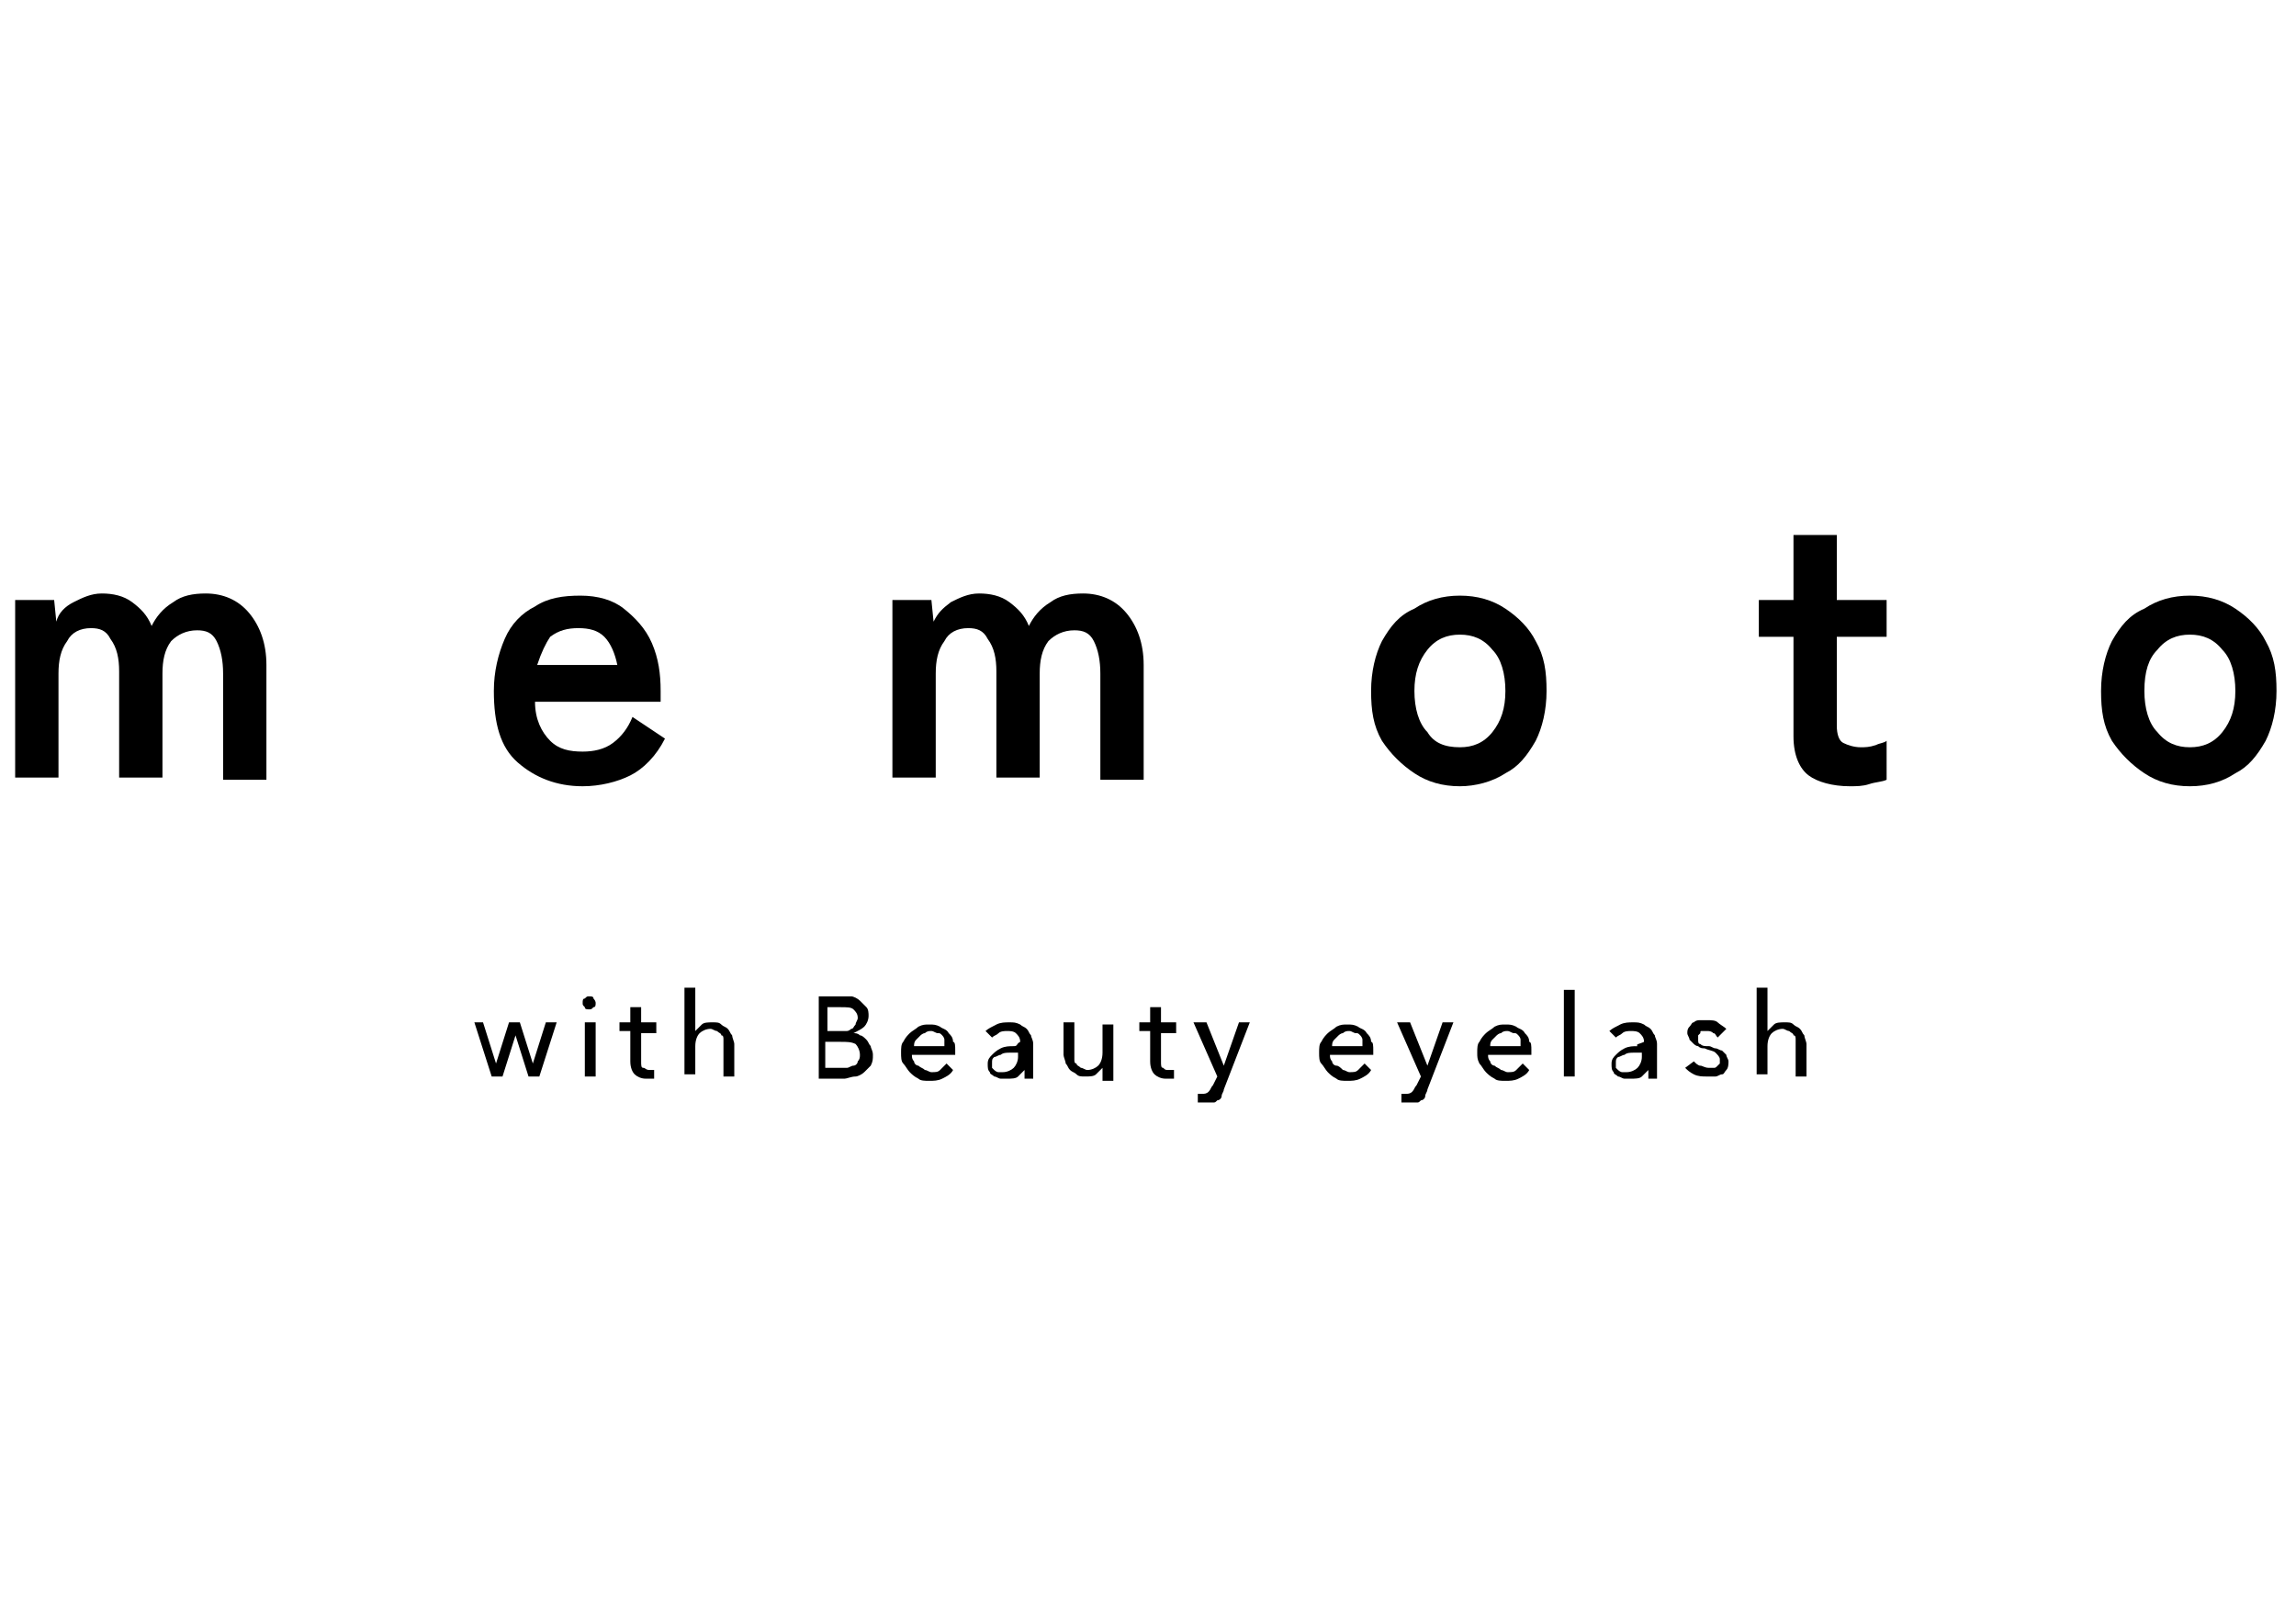 <?xml version="1.0" encoding="utf-8"?>
<!-- Generator: Adobe Illustrator 27.2.0, SVG Export Plug-In . SVG Version: 6.00 Build 0)  -->
<svg version="1.1" id="レイヤー_1" xmlns="http://www.w3.org/2000/svg" xmlns:xlink="http://www.w3.org/1999/xlink" x="0px"
	 y="0px" viewBox="0 0 106 74.3" style="enable-background:new 0 0 106 74.3;" xml:space="preserve">
<g>
	<g>
		<g>
			<path d="M0.7,36.1v-8.4h1.8l0.1,1C2.7,28.3,3,28,3.4,27.8c0.4-0.2,0.8-0.4,1.3-0.4c0.5,0,1,0.1,1.4,0.4c0.4,0.3,0.7,0.6,0.9,1.1
				c0.2-0.4,0.5-0.8,1-1.1c0.4-0.3,0.9-0.4,1.5-0.4c0.8,0,1.5,0.3,2,0.9c0.5,0.6,0.8,1.4,0.8,2.4v5.3h-2v-4.9c0-0.6-0.1-1.1-0.3-1.5
				c-0.2-0.4-0.5-0.5-0.9-0.5c-0.5,0-0.9,0.2-1.2,0.5c-0.3,0.4-0.4,0.9-0.4,1.5v4.8h-2v-4.9c0-0.6-0.1-1.1-0.4-1.5
				c-0.2-0.4-0.5-0.5-0.9-0.5c-0.5,0-0.9,0.2-1.1,0.6c-0.3,0.4-0.4,0.9-0.4,1.5v4.8H0.7z"/>
			<path d="M26.9,36.3c-1.2,0-2.2-0.4-3-1.1c-0.8-0.7-1.1-1.8-1.1-3.3c0-0.9,0.2-1.7,0.5-2.4c0.3-0.7,0.8-1.2,1.4-1.5
				c0.6-0.4,1.3-0.5,2.1-0.5c0.8,0,1.5,0.2,2,0.6c0.5,0.4,1,0.9,1.3,1.6c0.3,0.7,0.4,1.4,0.4,2.2v0.5h-5.8c0,0.8,0.3,1.4,0.7,1.8
				c0.4,0.4,0.9,0.5,1.5,0.5c0.5,0,1-0.1,1.4-0.4c0.4-0.3,0.7-0.7,0.9-1.2l1.5,1c-0.4,0.8-1,1.4-1.6,1.7
				C28.5,36.1,27.7,36.3,26.9,36.3z M24.8,30.7h3.7c-0.1-0.5-0.3-1-0.6-1.3c-0.3-0.3-0.7-0.4-1.2-0.4c-0.5,0-0.9,0.1-1.3,0.4
				C25.2,29.7,25,30.1,24.8,30.7z"/>
			<path d="M41.2,36.1v-8.4h1.8l0.1,1c0.2-0.4,0.4-0.6,0.8-0.9c0.4-0.2,0.8-0.4,1.3-0.4c0.5,0,1,0.1,1.4,0.4
				c0.4,0.3,0.7,0.6,0.9,1.1c0.2-0.4,0.5-0.8,1-1.1c0.4-0.3,0.9-0.4,1.5-0.4c0.8,0,1.5,0.3,2,0.9c0.5,0.6,0.8,1.4,0.8,2.4v5.3h-2
				v-4.9c0-0.6-0.1-1.1-0.3-1.5c-0.2-0.4-0.5-0.5-0.9-0.5c-0.5,0-0.9,0.2-1.2,0.5c-0.3,0.4-0.4,0.9-0.4,1.5v4.8h-2v-4.9
				c0-0.6-0.1-1.1-0.4-1.5c-0.2-0.4-0.5-0.5-0.9-0.5c-0.5,0-0.9,0.2-1.1,0.6c-0.3,0.4-0.4,0.9-0.4,1.5v4.8H41.2z"/>
			<path d="M67.4,36.3c-0.8,0-1.5-0.2-2.1-0.6c-0.6-0.4-1.1-0.9-1.5-1.5c-0.4-0.7-0.5-1.4-0.5-2.3c0-0.9,0.2-1.7,0.5-2.3
				c0.4-0.7,0.8-1.2,1.5-1.5c0.6-0.4,1.3-0.6,2.1-0.6c0.8,0,1.5,0.2,2.1,0.6c0.6,0.4,1.1,0.9,1.4,1.5c0.4,0.7,0.5,1.4,0.5,2.3
				c0,0.9-0.2,1.7-0.5,2.3c-0.4,0.7-0.8,1.2-1.4,1.5C68.9,36.1,68.1,36.3,67.4,36.3z M67.4,34.5c0.6,0,1.1-0.2,1.5-0.7
				c0.4-0.5,0.6-1.1,0.6-1.9c0-0.8-0.2-1.5-0.6-1.9c-0.4-0.5-0.9-0.7-1.5-0.7c-0.6,0-1.1,0.2-1.5,0.7c-0.4,0.5-0.6,1.1-0.6,1.9
				c0,0.8,0.2,1.5,0.6,1.9C66.2,34.3,66.7,34.5,67.4,34.5z"/>
			<path d="M85.4,36.3c-0.8,0-1.5-0.2-1.9-0.5c-0.4-0.3-0.7-0.9-0.7-1.8v-4.6h-1.6v-1.7h1.6v-3h2v3h2.3v1.7h-2.3v4.1
				c0,0.4,0.1,0.7,0.3,0.8c0.2,0.1,0.5,0.2,0.8,0.2c0.2,0,0.4,0,0.7-0.1c0.2-0.1,0.4-0.1,0.5-0.2V36c-0.2,0.1-0.5,0.1-0.8,0.2
				C86,36.3,85.7,36.3,85.4,36.3z"/>
			<path d="M101.1,36.3c-0.8,0-1.5-0.2-2.1-0.6c-0.6-0.4-1.1-0.9-1.5-1.5c-0.4-0.7-0.5-1.4-0.5-2.3c0-0.9,0.2-1.7,0.5-2.3
				c0.4-0.7,0.8-1.2,1.5-1.5c0.6-0.4,1.3-0.6,2.1-0.6c0.8,0,1.5,0.2,2.1,0.6c0.6,0.4,1.1,0.9,1.4,1.5c0.4,0.7,0.5,1.4,0.5,2.3
				c0,0.9-0.2,1.7-0.5,2.3c-0.4,0.7-0.8,1.2-1.4,1.5C102.6,36.1,101.9,36.3,101.1,36.3z M101.1,34.5c0.6,0,1.1-0.2,1.5-0.7
				c0.4-0.5,0.6-1.1,0.6-1.9c0-0.8-0.2-1.5-0.6-1.9c-0.4-0.5-0.9-0.7-1.5-0.7c-0.6,0-1.1,0.2-1.5,0.7C99.2,30.4,99,31,99,31.9
				c0,0.8,0.2,1.5,0.6,1.9C100,34.3,100.5,34.5,101.1,34.5z"/>
		</g>
		<g>
			<g>
				<path d="M22.3,47.2l0.6,1.9h0l0.6-1.9H24l0.6,1.9h0l0.6-1.9h0.5l-0.8,2.5h-0.5l-0.6-1.9h0l-0.6,1.9h-0.5l-0.8-2.5H22.3z"/>
				<path d="M27.5,46.3c0,0.1,0,0.2-0.1,0.2c-0.1,0.1-0.1,0.1-0.2,0.1c-0.1,0-0.2,0-0.2-0.1c-0.1-0.1-0.1-0.1-0.1-0.2
					c0-0.1,0-0.2,0.1-0.2c0.1-0.1,0.1-0.1,0.2-0.1c0.1,0,0.2,0,0.2,0.1C27.5,46.2,27.5,46.3,27.5,46.3z M27.5,49.7H27v-2.5h0.5V49.7
					z"/>
				<path d="M30.3,47.7h-0.7v1.3c0,0.2,0,0.3,0.1,0.3s0.1,0.1,0.3,0.1c0,0,0.1,0,0.1,0c0.1,0,0.1,0,0.1,0l0,0.4c-0.1,0-0.1,0-0.2,0
					c-0.1,0-0.1,0-0.2,0c-0.2,0-0.4-0.1-0.5-0.2s-0.2-0.3-0.2-0.6v-1.4h-0.5v-0.4h0.5v-0.7h0.5v0.7h0.7V47.7z"/>
				<path d="M32.1,47.6c0.1-0.1,0.2-0.2,0.3-0.3c0.1-0.1,0.3-0.1,0.5-0.1c0.2,0,0.3,0,0.4,0.1c0.1,0.1,0.2,0.1,0.3,0.2
					c0.1,0.1,0.1,0.2,0.2,0.3c0,0.1,0.1,0.3,0.1,0.4v1.5h-0.5v-1.4c0-0.1,0-0.2,0-0.3c0-0.1,0-0.2-0.1-0.2c0-0.1-0.1-0.1-0.2-0.2
					c-0.1,0-0.2-0.1-0.3-0.1c-0.2,0-0.4,0.1-0.5,0.2c-0.1,0.1-0.2,0.3-0.2,0.6v1.3h-0.5v-4h0.5L32.1,47.6L32.1,47.6z"/>
				<path d="M37.6,46h1.3c0.1,0,0.3,0,0.4,0c0.1,0,0.3,0.1,0.4,0.2s0.2,0.2,0.3,0.3c0.1,0.1,0.1,0.3,0.1,0.4c0,0.2-0.1,0.4-0.2,0.5
					c-0.1,0.1-0.3,0.2-0.5,0.3v0c0.1,0,0.2,0,0.3,0.1c0.1,0,0.2,0.1,0.3,0.2c0.1,0.1,0.1,0.2,0.2,0.3c0,0.1,0.1,0.2,0.1,0.4
					c0,0.2,0,0.3-0.1,0.5c-0.1,0.1-0.2,0.2-0.3,0.3c-0.1,0.1-0.3,0.2-0.4,0.2c-0.2,0-0.4,0.1-0.5,0.1h-1.2V46z M38.1,47.6h0.7
					c0.1,0,0.2,0,0.3,0c0.1,0,0.2-0.1,0.2-0.1c0.1,0,0.1-0.1,0.2-0.2c0-0.1,0.1-0.2,0.1-0.3c0-0.2-0.1-0.3-0.2-0.4
					c-0.1-0.1-0.3-0.1-0.6-0.1h-0.6V47.6z M38.1,49.3h0.7c0.1,0,0.2,0,0.3,0s0.2-0.1,0.3-0.1c0.1,0,0.2-0.1,0.2-0.2
					c0.1-0.1,0.1-0.2,0.1-0.3c0-0.2-0.1-0.4-0.2-0.5c-0.2-0.1-0.4-0.1-0.7-0.1h-0.7V49.3z"/>
				<path d="M44.1,48.5C44.1,48.5,44.1,48.5,44.1,48.5c0,0.1,0,0.1,0,0.2h-2c0,0.1,0,0.2,0.1,0.3c0,0.1,0.1,0.2,0.2,0.2
					c0.1,0.1,0.2,0.1,0.3,0.2c0.1,0,0.2,0.1,0.3,0.1c0.2,0,0.3,0,0.4-0.1c0.1-0.1,0.2-0.2,0.3-0.3l0.3,0.3c-0.1,0.2-0.3,0.3-0.5,0.4
					c-0.2,0.1-0.4,0.1-0.6,0.1c-0.2,0-0.4,0-0.5-0.1c-0.2-0.1-0.3-0.2-0.4-0.3c-0.1-0.1-0.2-0.3-0.3-0.4s-0.1-0.3-0.1-0.5
					c0-0.2,0-0.4,0.1-0.5c0.1-0.2,0.2-0.3,0.3-0.4c0.1-0.1,0.3-0.2,0.4-0.3c0.2-0.1,0.3-0.1,0.5-0.1s0.3,0,0.5,0.1
					c0.1,0.1,0.3,0.1,0.4,0.3c0.1,0.1,0.2,0.2,0.2,0.4C44.1,48.1,44.1,48.3,44.1,48.5z M43.6,48.3c0-0.1,0-0.2,0-0.3
					c0-0.1-0.1-0.2-0.1-0.2c-0.1-0.1-0.1-0.1-0.2-0.1c-0.1,0-0.2-0.1-0.3-0.1c-0.1,0-0.2,0-0.3,0.1c-0.1,0-0.2,0.1-0.2,0.1
					c-0.1,0.1-0.1,0.1-0.2,0.2s-0.1,0.2-0.1,0.3H43.6z"/>
				<path d="M47.1,48.1c0-0.2-0.1-0.3-0.2-0.4c-0.1-0.1-0.3-0.1-0.4-0.1c-0.1,0-0.3,0-0.4,0.1c-0.1,0.1-0.2,0.1-0.3,0.2l-0.3-0.3
					c0.1-0.1,0.3-0.2,0.5-0.3c0.2-0.1,0.4-0.1,0.6-0.1c0.2,0,0.3,0,0.5,0.1c0.1,0.1,0.2,0.1,0.3,0.2c0.1,0.1,0.1,0.2,0.2,0.3
					c0,0.1,0.1,0.2,0.1,0.4v1.1c0,0.1,0,0.2,0,0.3c0,0.1,0,0.2,0,0.2h-0.4c0-0.1,0-0.2,0-0.4h0c-0.1,0.1-0.2,0.2-0.3,0.3
					c-0.1,0.1-0.3,0.1-0.5,0.1c-0.1,0-0.2,0-0.3,0c-0.1,0-0.2-0.1-0.3-0.1c-0.1-0.1-0.2-0.1-0.2-0.2c-0.1-0.1-0.1-0.2-0.1-0.4
					c0-0.2,0.1-0.3,0.2-0.4c0.1-0.1,0.2-0.2,0.4-0.3c0.2-0.1,0.4-0.1,0.6-0.1S46.9,48.2,47.1,48.1L47.1,48.1z M47,48.6
					c-0.1,0-0.2,0-0.4,0c-0.1,0-0.3,0-0.4,0.1c-0.1,0-0.2,0.1-0.3,0.1c-0.1,0.1-0.1,0.1-0.1,0.3c0,0.1,0,0.1,0,0.2
					c0,0,0.1,0.1,0.1,0.1c0,0,0.1,0.1,0.2,0.1c0.1,0,0.1,0,0.2,0c0.2,0,0.4-0.1,0.5-0.2c0.1-0.1,0.2-0.3,0.2-0.5v-0.1H47z"/>
				<path d="M50.9,49.7c0-0.1,0-0.1,0-0.2c0-0.1,0-0.1,0-0.2h0c-0.1,0.1-0.2,0.2-0.3,0.3c-0.1,0.1-0.3,0.1-0.5,0.1
					c-0.2,0-0.3,0-0.4-0.1c-0.1-0.1-0.2-0.1-0.3-0.2c-0.1-0.1-0.1-0.2-0.2-0.3c0-0.1-0.1-0.3-0.1-0.4v-1.5h0.5v1.4
					c0,0.1,0,0.2,0,0.3c0,0.1,0,0.2,0.1,0.2c0,0.1,0.1,0.1,0.2,0.2c0.1,0,0.2,0.1,0.3,0.1c0.2,0,0.4-0.1,0.5-0.2
					c0.1-0.1,0.2-0.3,0.2-0.6v-1.3h0.5v2c0,0.1,0,0.2,0,0.3c0,0.1,0,0.2,0,0.3H50.9z"/>
				<path d="M54.3,47.7h-0.7v1.3c0,0.2,0,0.3,0.1,0.3c0.1,0.1,0.1,0.1,0.3,0.1c0,0,0.1,0,0.1,0c0.1,0,0.1,0,0.1,0l0,0.4
					c-0.1,0-0.1,0-0.2,0c-0.1,0-0.1,0-0.2,0c-0.2,0-0.4-0.1-0.5-0.2c-0.1-0.1-0.2-0.3-0.2-0.6v-1.4h-0.5v-0.4h0.5v-0.7h0.5v0.7h0.7
					V47.7z"/>
				<path d="M56.5,49.2L56.5,49.2l0.7-2h0.5l-1.2,3.1c0,0.1-0.1,0.2-0.1,0.3c0,0.1-0.1,0.2-0.2,0.2c-0.1,0.1-0.1,0.1-0.2,0.1
					c-0.1,0-0.2,0-0.3,0c-0.1,0-0.1,0-0.2,0c-0.1,0-0.1,0-0.2,0l0-0.4c0.1,0,0.2,0,0.2,0c0.1,0,0.2,0,0.3-0.1
					c0.1-0.1,0.1-0.2,0.2-0.3l0.2-0.4l-1.1-2.5h0.6L56.5,49.2z"/>
				<path d="M63.4,48.5C63.4,48.5,63.4,48.5,63.4,48.5c0,0.1,0,0.1,0,0.2h-2c0,0.1,0,0.2,0.1,0.3c0,0.1,0.1,0.2,0.2,0.2
					s0.2,0.1,0.3,0.2c0.1,0,0.2,0.1,0.3,0.1c0.2,0,0.3,0,0.4-0.1c0.1-0.1,0.2-0.2,0.3-0.3l0.3,0.3c-0.1,0.2-0.3,0.3-0.5,0.4
					c-0.2,0.1-0.4,0.1-0.6,0.1c-0.2,0-0.4,0-0.5-0.1c-0.2-0.1-0.3-0.2-0.4-0.3c-0.1-0.1-0.2-0.3-0.3-0.4s-0.1-0.3-0.1-0.5
					c0-0.2,0-0.4,0.1-0.5c0.1-0.2,0.2-0.3,0.3-0.4c0.1-0.1,0.3-0.2,0.4-0.3c0.2-0.1,0.3-0.1,0.5-0.1s0.3,0,0.5,0.1
					c0.1,0.1,0.3,0.1,0.4,0.3c0.1,0.1,0.2,0.2,0.2,0.4C63.4,48.1,63.4,48.3,63.4,48.5z M62.9,48.3c0-0.1,0-0.2,0-0.3
					s-0.1-0.2-0.1-0.2c-0.1-0.1-0.1-0.1-0.2-0.1c-0.1,0-0.2-0.1-0.3-0.1c-0.1,0-0.2,0-0.3,0.1c-0.1,0-0.2,0.1-0.2,0.1
					c-0.1,0.1-0.1,0.1-0.2,0.2s-0.1,0.2-0.1,0.3H62.9z"/>
				<path d="M65.9,49.2L65.9,49.2l0.7-2h0.5l-1.2,3.1c0,0.1-0.1,0.2-0.1,0.3c0,0.1-0.1,0.2-0.2,0.2c-0.1,0.1-0.1,0.1-0.2,0.1
					c-0.1,0-0.2,0-0.3,0c-0.1,0-0.1,0-0.2,0c-0.1,0-0.1,0-0.2,0l0-0.4c0.1,0,0.2,0,0.2,0c0.1,0,0.2,0,0.3-0.1
					c0.1-0.1,0.1-0.2,0.2-0.3l0.2-0.4l-1.1-2.5h0.6L65.9,49.2z"/>
				<path d="M70.7,48.5C70.7,48.5,70.7,48.5,70.7,48.5c0,0.1,0,0.1,0,0.2h-2c0,0.1,0,0.2,0.1,0.3c0,0.1,0.1,0.2,0.2,0.2
					c0.1,0.1,0.2,0.1,0.3,0.2c0.1,0,0.2,0.1,0.3,0.1c0.2,0,0.3,0,0.4-0.1c0.1-0.1,0.2-0.2,0.3-0.3l0.3,0.3c-0.1,0.2-0.3,0.3-0.5,0.4
					c-0.2,0.1-0.4,0.1-0.6,0.1c-0.2,0-0.4,0-0.5-0.1c-0.2-0.1-0.3-0.2-0.4-0.3c-0.1-0.1-0.2-0.3-0.3-0.4c-0.1-0.2-0.1-0.3-0.1-0.5
					c0-0.2,0-0.4,0.1-0.5c0.1-0.2,0.2-0.3,0.3-0.4c0.1-0.1,0.3-0.2,0.4-0.3c0.2-0.1,0.3-0.1,0.5-0.1s0.3,0,0.5,0.1
					c0.1,0.1,0.3,0.1,0.4,0.3c0.1,0.1,0.2,0.2,0.2,0.4C70.7,48.1,70.7,48.3,70.7,48.5z M70.2,48.3c0-0.1,0-0.2,0-0.3
					c0-0.1-0.1-0.2-0.1-0.2c-0.1-0.1-0.1-0.1-0.2-0.1c-0.1,0-0.2-0.1-0.3-0.1c-0.1,0-0.2,0-0.3,0.1c-0.1,0-0.2,0.1-0.2,0.1
					c-0.1,0.1-0.1,0.1-0.2,0.2s-0.1,0.2-0.1,0.3H70.2z"/>
				<path d="M72.7,49.7h-0.5v-4h0.5V49.7z"/>
				<path d="M75.9,48.1c0-0.2-0.1-0.3-0.2-0.4c-0.1-0.1-0.3-0.1-0.4-0.1c-0.1,0-0.3,0-0.4,0.1c-0.1,0.1-0.2,0.1-0.3,0.2l-0.3-0.3
					c0.1-0.1,0.3-0.2,0.5-0.3c0.2-0.1,0.4-0.1,0.6-0.1c0.2,0,0.3,0,0.5,0.1c0.1,0.1,0.2,0.1,0.3,0.2c0.1,0.1,0.1,0.2,0.2,0.3
					c0,0.1,0.1,0.2,0.1,0.4v1.1c0,0.1,0,0.2,0,0.3c0,0.1,0,0.2,0,0.2h-0.4c0-0.1,0-0.2,0-0.4h0c-0.1,0.1-0.2,0.2-0.3,0.3
					c-0.1,0.1-0.3,0.1-0.5,0.1c-0.1,0-0.2,0-0.3,0c-0.1,0-0.2-0.1-0.3-0.1c-0.1-0.1-0.2-0.1-0.2-0.2c-0.1-0.1-0.1-0.2-0.1-0.4
					c0-0.2,0.1-0.3,0.2-0.4c0.1-0.1,0.2-0.2,0.4-0.3c0.2-0.1,0.4-0.1,0.6-0.1C75.5,48.2,75.7,48.2,75.9,48.1L75.9,48.1z M75.8,48.6
					c-0.1,0-0.2,0-0.4,0c-0.1,0-0.3,0-0.4,0.1c-0.1,0-0.2,0.1-0.3,0.1c-0.1,0.1-0.1,0.1-0.1,0.3c0,0.1,0,0.1,0,0.2
					c0,0,0.1,0.1,0.1,0.1c0,0,0.1,0.1,0.2,0.1c0.1,0,0.1,0,0.2,0c0.2,0,0.4-0.1,0.5-0.2c0.1-0.1,0.2-0.3,0.2-0.5v-0.1H75.8z"/>
				<path d="M79.3,47.9c-0.1-0.1-0.1-0.2-0.2-0.2c-0.1-0.1-0.2-0.1-0.3-0.1c-0.1,0-0.1,0-0.2,0c-0.1,0-0.1,0-0.1,0.1
					c0,0-0.1,0.1-0.1,0.1c0,0,0,0.1,0,0.2c0,0.1,0,0.2,0.1,0.2c0.1,0.1,0.2,0.1,0.4,0.1c0.1,0,0.2,0.1,0.3,0.1
					c0.1,0,0.2,0.1,0.3,0.1c0.1,0.1,0.1,0.1,0.2,0.2c0,0.1,0.1,0.2,0.1,0.3c0,0.1,0,0.3-0.1,0.4c-0.1,0.1-0.1,0.2-0.2,0.2
					s-0.2,0.1-0.3,0.1c-0.1,0-0.2,0-0.4,0c-0.2,0-0.4,0-0.6-0.1s-0.3-0.2-0.4-0.3l0.4-0.3c0.1,0.1,0.2,0.2,0.3,0.2s0.2,0.1,0.4,0.1
					c0.1,0,0.1,0,0.2,0c0.1,0,0.1,0,0.2-0.1s0.1-0.1,0.1-0.1c0,0,0-0.1,0-0.2c0-0.1-0.1-0.2-0.2-0.3c-0.1-0.1-0.3-0.1-0.5-0.2
					c-0.1,0-0.2,0-0.3-0.1c-0.1,0-0.2-0.1-0.2-0.1c-0.1-0.1-0.1-0.1-0.2-0.2c0-0.1-0.1-0.2-0.1-0.3c0-0.1,0-0.2,0.1-0.3
					c0.1-0.1,0.1-0.2,0.2-0.2c0.1-0.1,0.2-0.1,0.3-0.1c0.1,0,0.2,0,0.3,0c0.2,0,0.4,0,0.5,0.1s0.3,0.2,0.4,0.3L79.3,47.9z"/>
				<path d="M81.6,47.6c0.1-0.1,0.2-0.2,0.3-0.3c0.1-0.1,0.3-0.1,0.5-0.1c0.2,0,0.3,0,0.4,0.1c0.1,0.1,0.2,0.1,0.3,0.2
					c0.1,0.1,0.1,0.2,0.2,0.3c0,0.1,0.1,0.3,0.1,0.4v1.5h-0.5v-1.4c0-0.1,0-0.2,0-0.3c0-0.1,0-0.2-0.1-0.2c0-0.1-0.1-0.1-0.2-0.2
					c-0.1,0-0.2-0.1-0.3-0.1c-0.2,0-0.4,0.1-0.5,0.2c-0.1,0.1-0.2,0.3-0.2,0.6v1.3h-0.5v-4h0.5L81.6,47.6L81.6,47.6z"/>
			</g>
		</g>
	</g>
</g>
</svg>
